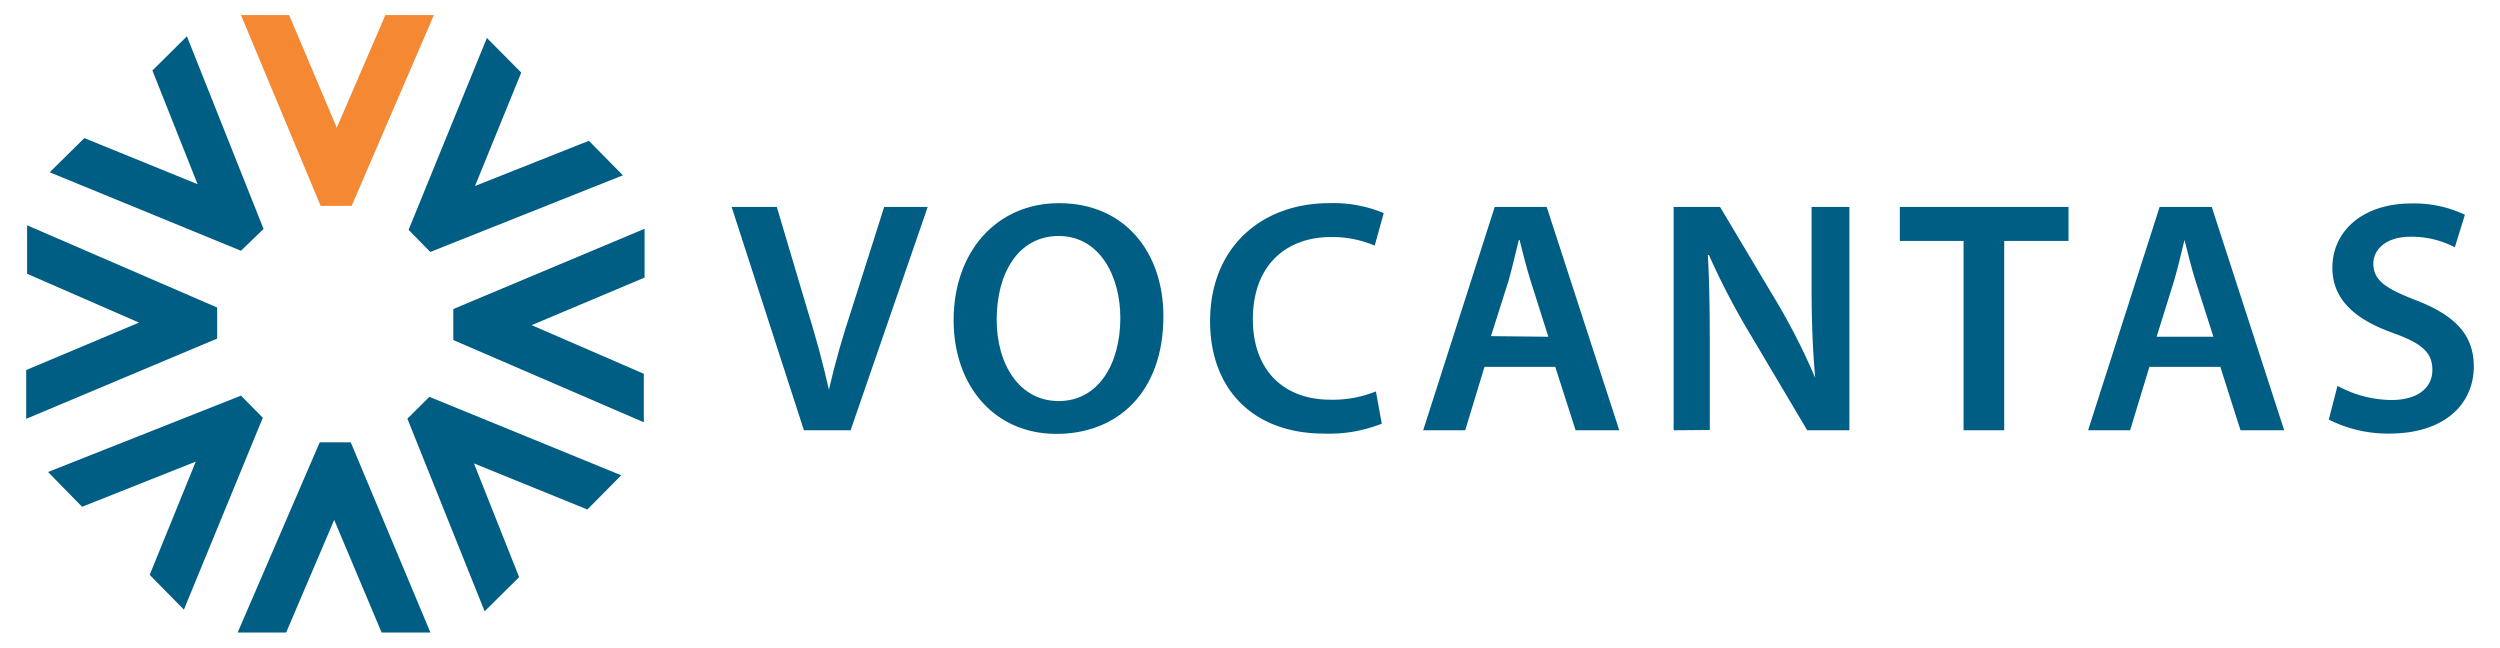<svg id="Layer_1" data-name="Layer 1" xmlns="http://www.w3.org/2000/svg" viewBox="0 0 166 43"><defs><style>.cls-1{fill:#005d84;}.cls-2{fill:#f58832;}</style></defs><path class="cls-1" d="M53.38,28.57l-4.8-14.83h3l2,6.73c.58,1.87,1.06,3.61,1.46,5.41h0c.4-1.76.92-3.56,1.52-5.37l2.15-6.77h2.89L56.48,28.57Z"/><path class="cls-1" d="M77.25,21c0,5-3,7.81-7.11,7.81s-6.82-3.19-6.82-7.55c0-4.55,2.86-7.77,7-7.77C74.7,13.49,77.25,16.77,77.25,21Zm-11.07.22c0,3,1.52,5.41,4.12,5.41s4.09-2.42,4.09-5.52c0-2.8-1.39-5.44-4.09-5.44S66.18,18.16,66.18,21.22Z"/><path class="cls-1" d="M91.75,28.13a9.4,9.4,0,0,1-3.83.66c-4.71,0-7.57-2.95-7.57-7.46,0-4.89,3.39-7.84,7.92-7.84a8.64,8.64,0,0,1,3.61.66l-.6,2.16a7.15,7.15,0,0,0-2.9-.57c-3,0-5.19,1.89-5.19,5.46,0,3.25,1.91,5.34,5.17,5.34a7.61,7.61,0,0,0,3-.55Z"/><path class="cls-1" d="M98.57,24.36l-1.28,4.21H94.5l4.75-14.83h3.45l4.82,14.83h-2.9l-1.35-4.21Zm4.24-2-1.16-3.66c-.29-.9-.53-1.91-.75-2.77h-.05c-.22.86-.44,1.89-.7,2.77L99,22.32Z"/><path class="cls-1" d="M111.13,28.57V13.74h3.08L118,20.09a42.5,42.5,0,0,1,2.53,5h0c-.18-2-.24-3.9-.24-6.16V13.74h2.51V28.57h-2.8l-3.87-6.52a48.89,48.89,0,0,1-2.66-5.12l-.07,0c.11,1.91.13,3.87.13,6.31v5.31Z"/><path class="cls-1" d="M130.38,16h-4.23V13.74h11.2V16h-4.27V28.57h-2.7Z"/><path class="cls-1" d="M142.72,24.36l-1.28,4.21h-2.79l4.75-14.83h3.46l4.81,14.83h-2.9l-1.34-4.21Zm4.25-2-1.17-3.66c-.29-.9-.53-1.91-.75-2.77h0c-.22.86-.44,1.89-.71,2.77l-1.14,3.66Z"/><path class="cls-1" d="M155.21,25.62a7.6,7.6,0,0,0,3.59.94c1.74,0,2.71-.81,2.71-2s-.75-1.78-2.64-2.46c-2.45-.88-4-2.18-4-4.32,0-2.42,2-4.27,5.24-4.27a7.88,7.88,0,0,1,3.56.75L163,16.42a6.19,6.19,0,0,0-2.94-.7c-1.72,0-2.47.92-2.47,1.78,0,1.14.86,1.67,2.84,2.44,2.57,1,3.83,2.27,3.83,4.4,0,2.38-1.81,4.45-5.63,4.45a8.71,8.71,0,0,1-4-.93Z"/><path class="cls-2" d="M16,1,19.2,1l3.16,7.48L25.59,1l3.22,0L23.35,13.67H21.29Z"/><path class="cls-1" d="M28.58,42l-3.24,0-3.15-7.48L19,42l-3.22,0,5.45-12.63h2.06Z"/><path class="cls-1" d="M42.8,15.19l0,3.24L35.3,21.59l7.45,3.23,0,3.22L30.1,22.58l0-2.06Z"/><path class="cls-1" d="M1.74,27.81l0-3.24,7.49-3.15L1.8,18.18l0-3.22,12.62,5.46v2.06Z"/><path class="cls-1" d="M41.25,31.56,39,33.83l-7.53-3.06,3,7.55-2.29,2.27L27.05,27.8l1.46-1.45Z"/><path class="cls-1" d="M3.3,11.44,5.6,9.17l7.52,3.06-3-7.55,2.29-2.27L17.5,15.2,16,16.65Z"/><path class="cls-1" d="M32.33,2.52l2.28,2.3-3.07,7.53,7.56-3,2.26,2.29L28.57,16.73l-1.44-1.47Z"/><path class="cls-1" d="M12.21,40.48,9.94,38.17,13,30.65l-7.55,3L3.19,31.34,16,26.27l1.45,1.47Z"/></svg>